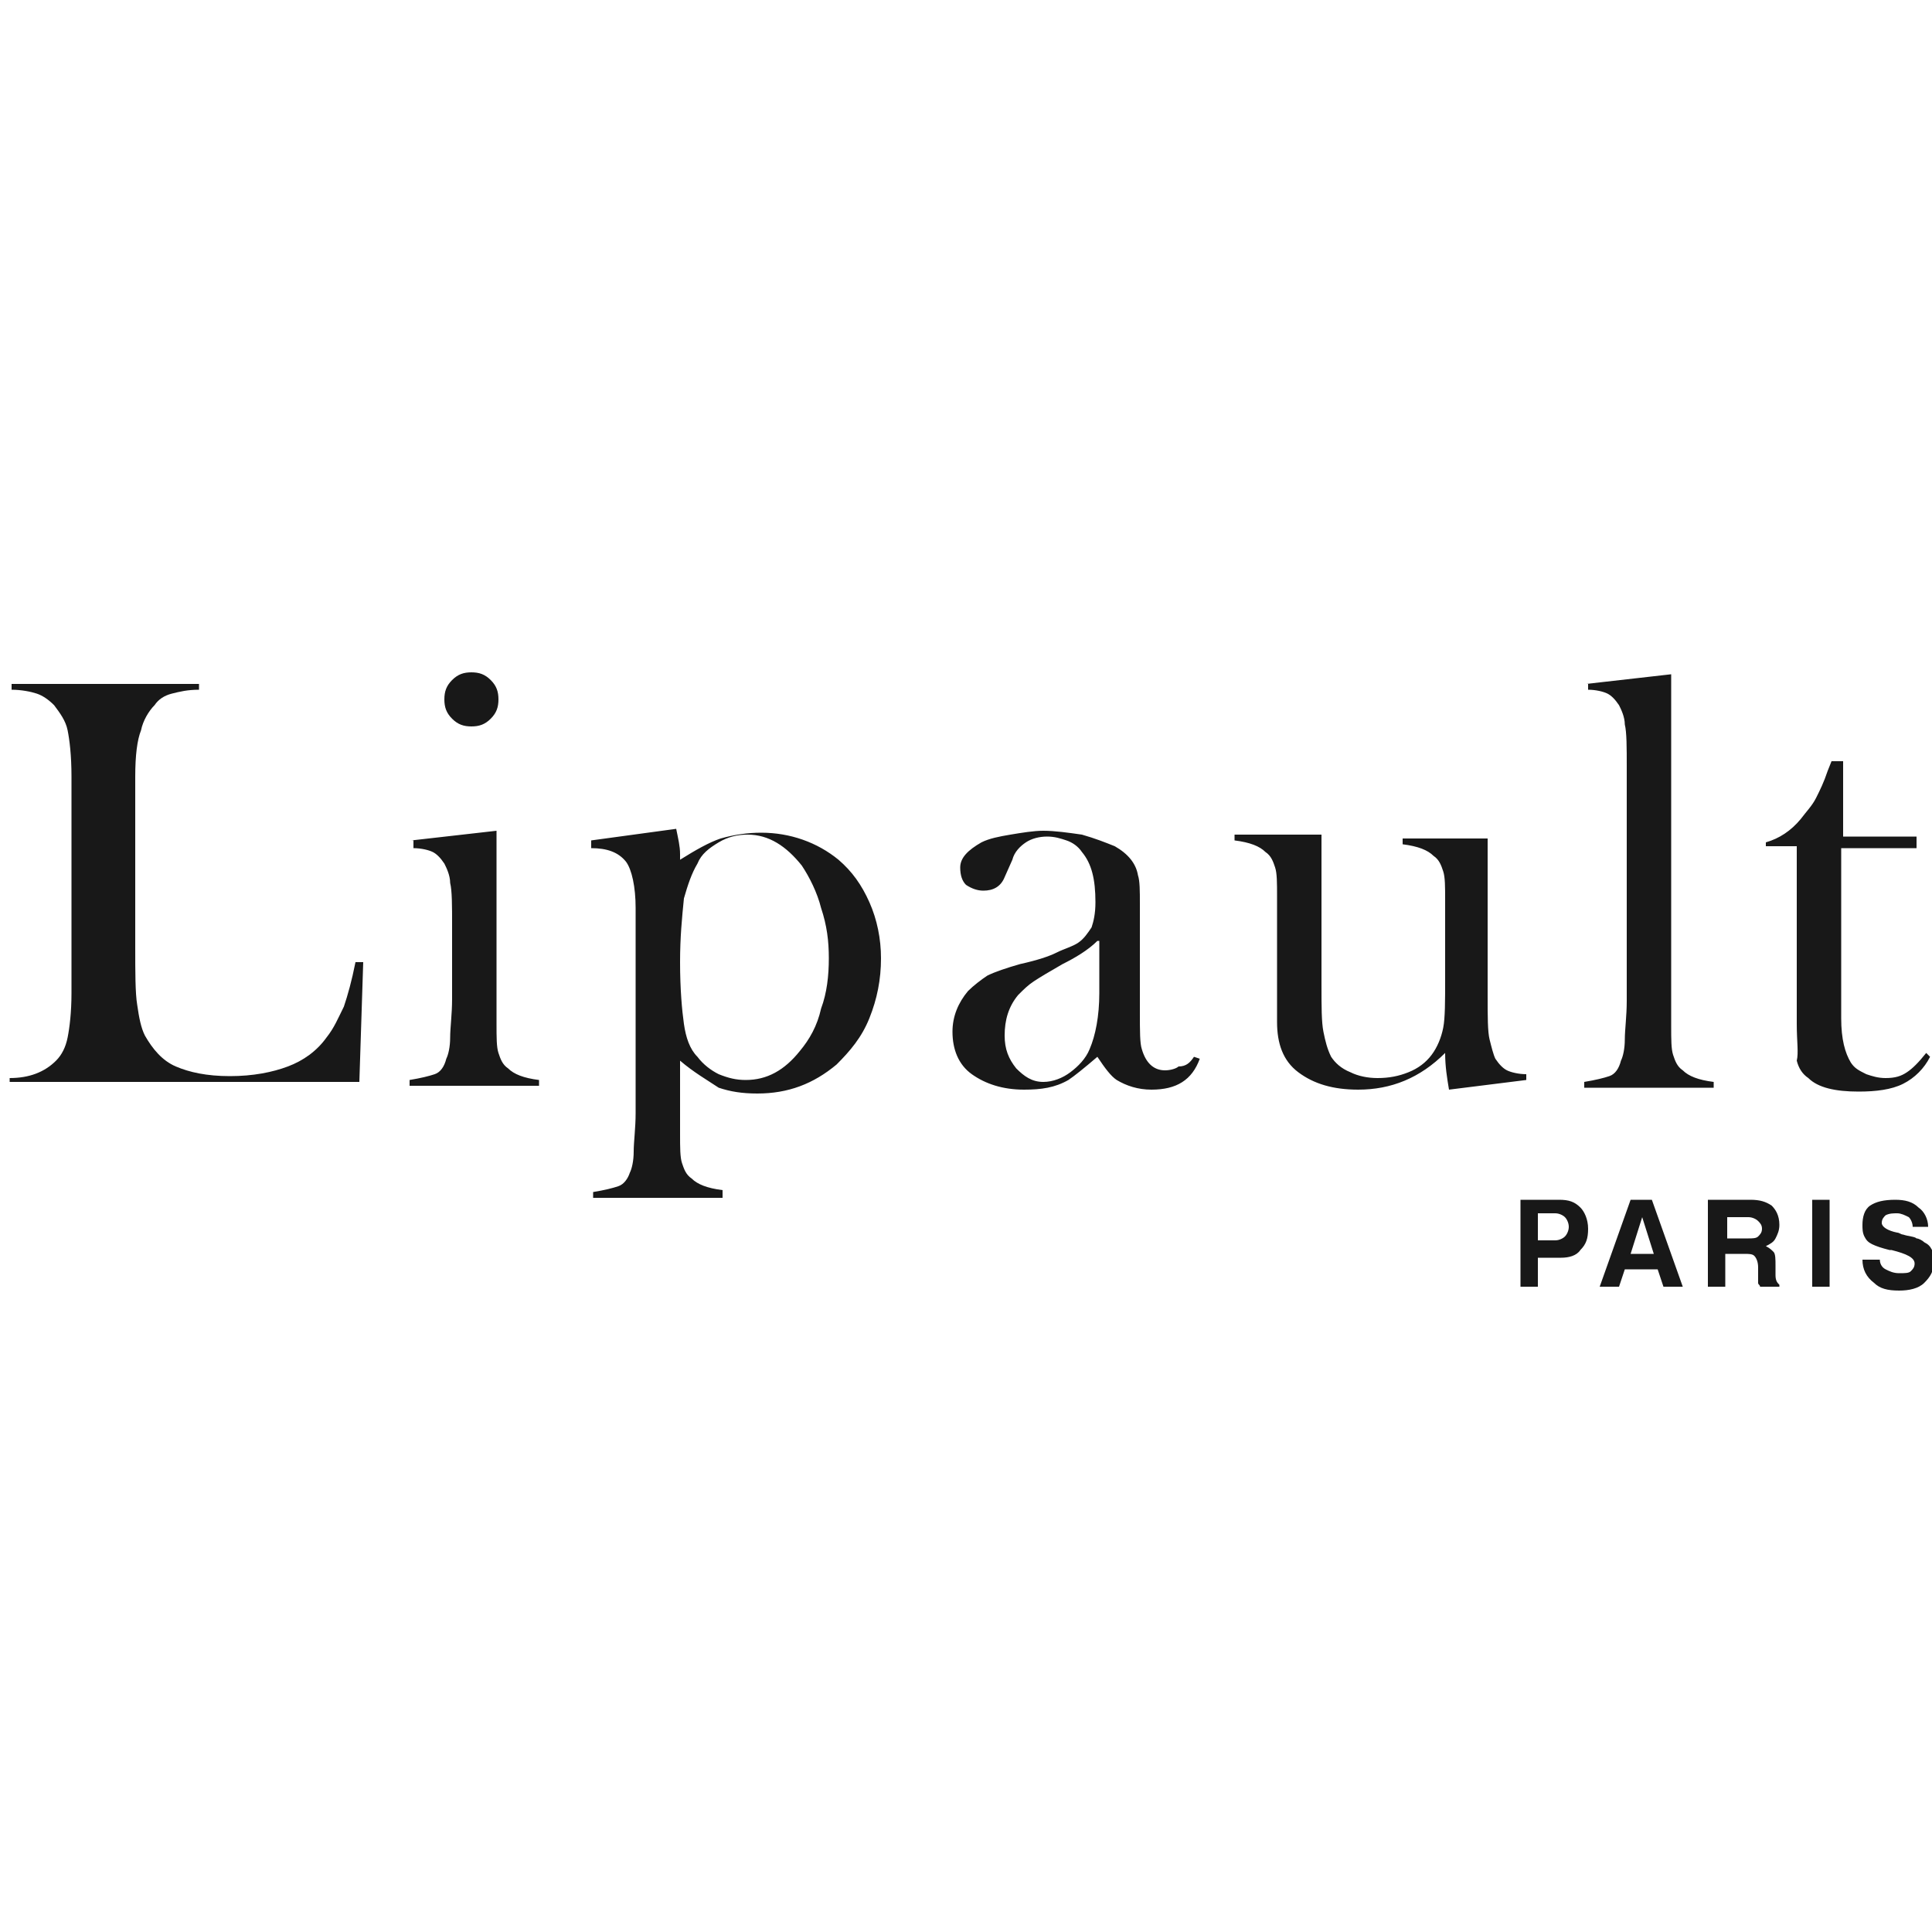 <?xml version="1.0" encoding="utf-8"?>
<!-- Generator: Adobe Illustrator 21.0.2, SVG Export Plug-In . SVG Version: 6.00 Build 0)  -->
<svg version="1.1" id="Слой_1" xmlns="http://www.w3.org/2000/svg" xmlns:xlink="http://www.w3.org/1999/xlink" x="0px" y="0px"
	 viewBox="0 0 100 100" style="enable-background:new 0 0 100 100;" xml:space="preserve">
<style type="text/css">
	.st0{fill:#181818;}
	.st1{fill-rule:evenodd;clip-rule:evenodd;fill:#181818;}
</style>
<g>
	<path class="st0" d="M21.3,43.5l4.4-0.5v8.8l0,1.2c0,0.7,0,1.2,0.1,1.5c0.1,0.3,0.2,0.6,0.5,0.8c0.3,0.3,0.8,0.5,1.6,0.6v0.3h-6.7
		v-0.3c0.6-0.1,1-0.2,1.3-0.3c0.3-0.1,0.5-0.4,0.6-0.8c0.1-0.2,0.2-0.6,0.2-1.1c0-0.5,0.1-1.2,0.1-2v-3.8c0-1,0-1.8-0.1-2.2
		c0-0.4-0.2-0.8-0.3-1c-0.2-0.3-0.4-0.5-0.6-0.6c-0.2-0.1-0.6-0.2-1-0.2V43.5z M24.4,37.6c-0.4,0-0.7-0.1-1-0.4
		c-0.3-0.3-0.4-0.6-0.4-1c0-0.4,0.1-0.7,0.4-1c0.3-0.3,0.6-0.4,1-0.4c0.4,0,0.7,0.1,1,0.4c0.3,0.3,0.4,0.6,0.4,1
		c0,0.4-0.1,0.7-0.4,1C25.1,37.5,24.8,37.6,24.4,37.6 M35.2,54.9l0,2.8v1c0,0.7,0,1.2,0.1,1.5c0.1,0.3,0.2,0.6,0.5,0.8
		c0.3,0.3,0.8,0.5,1.6,0.6V62h-6.7v-0.3c0.6-0.1,1-0.2,1.3-0.3c0.3-0.1,0.5-0.4,0.6-0.7c0.1-0.2,0.2-0.6,0.2-1.1
		c0-0.5,0.1-1.2,0.1-2V47c0-1.1-0.2-2-0.5-2.4c-0.4-0.5-1-0.7-1.8-0.7v-0.4l4.4-0.6c0.1,0.5,0.2,0.9,0.2,1.3v0.3
		c0.8-0.5,1.5-0.9,2.1-1.1c0.7-0.2,1.4-0.3,2.1-0.3c1.5,0,2.9,0.5,4,1.4c0.7,0.6,1.2,1.3,1.6,2.2c0.4,0.9,0.6,1.9,0.6,2.9
		c0,1.1-0.2,2.1-0.6,3.1c-0.4,1-1,1.7-1.7,2.4c-1.2,1-2.5,1.5-4.1,1.5c-0.8,0-1.4-0.1-2-0.3C36.6,55.9,35.9,55.5,35.2,54.9
		 M35.2,49.8c0,1.4,0.1,2.5,0.2,3.2c0.1,0.7,0.3,1.3,0.7,1.7c0.3,0.4,0.7,0.7,1.1,0.9c0.5,0.2,0.9,0.3,1.4,0.3c1.1,0,2-0.5,2.8-1.5
		c0.5-0.6,0.9-1.3,1.1-2.2c0.3-0.8,0.4-1.7,0.4-2.6c0-0.9-0.1-1.7-0.4-2.6c-0.2-0.8-0.6-1.6-1-2.2c-0.8-1-1.7-1.6-2.8-1.6
		c-0.5,0-1,0.1-1.5,0.4c-0.5,0.3-0.9,0.6-1.1,1.1c-0.3,0.5-0.5,1.1-0.7,1.8C35.3,47.5,35.2,48.5,35.2,49.8 M61.8,54.7l0.3,0.1
		c-0.4,1.1-1.2,1.6-2.5,1.6c-0.7,0-1.3-0.2-1.8-0.5c-0.3-0.2-0.6-0.6-1-1.2c-0.7,0.6-1.2,1-1.5,1.2c-0.7,0.4-1.4,0.5-2.3,0.5
		c-1.1,0-2-0.3-2.7-0.8c-0.7-0.5-1-1.3-1-2.2c0-0.8,0.3-1.5,0.8-2.1c0.3-0.3,0.7-0.6,1-0.8c0.4-0.2,1-0.4,1.7-0.6
		c0.9-0.2,1.5-0.4,1.9-0.6c0.4-0.2,0.8-0.3,1.1-0.5c0.3-0.2,0.5-0.5,0.7-0.8c0.1-0.3,0.2-0.7,0.2-1.3c0-1.2-0.2-2-0.7-2.6
		c-0.2-0.3-0.5-0.5-0.8-0.6c-0.3-0.1-0.6-0.2-1-0.2c-0.4,0-0.8,0.1-1.1,0.3c-0.3,0.2-0.6,0.5-0.7,0.9l-0.4,0.9
		c-0.2,0.5-0.6,0.7-1.1,0.7c-0.3,0-0.6-0.1-0.9-0.3c-0.2-0.2-0.3-0.5-0.3-0.9c0-0.5,0.4-0.9,1.1-1.3c0.4-0.2,0.9-0.3,1.5-0.4
		c0.6-0.1,1.2-0.2,1.7-0.2c0.6,0,1.3,0.1,2,0.2c0.7,0.2,1.2,0.4,1.7,0.6c0.7,0.4,1.1,0.9,1.2,1.5c0.1,0.3,0.1,0.8,0.1,1.5v5.6
		c0,1,0,1.6,0.1,1.9c0.2,0.7,0.6,1.1,1.2,1.1c0.3,0,0.6-0.1,0.7-0.2C61.4,55.2,61.6,55,61.8,54.7 M56.8,48.7
		c-0.5,0.5-1.2,0.9-1.8,1.2c-0.7,0.4-1.2,0.7-1.5,0.9c-0.3,0.2-0.5,0.4-0.8,0.7c-0.5,0.6-0.7,1.3-0.7,2.1c0,0.7,0.2,1.2,0.6,1.7
		c0.4,0.4,0.8,0.7,1.4,0.7c0.5,0,1-0.2,1.4-0.5c0.4-0.3,0.8-0.7,1-1.2c0.3-0.7,0.5-1.7,0.5-2.9V48.7z M75,56.4
		c-0.1-0.6-0.2-1.2-0.2-1.9c-1.3,1.3-2.8,1.9-4.5,1.9c-1.3,0-2.3-0.3-3.1-0.9c-0.8-0.6-1.1-1.5-1.1-2.6v-5.3l0-1.2
		c0-0.7,0-1.2-0.1-1.5c-0.1-0.3-0.2-0.6-0.5-0.8c-0.3-0.3-0.8-0.5-1.6-0.6v-0.3h4.5V51c0,1.1,0,1.9,0.1,2.4c0.1,0.5,0.2,0.9,0.4,1.3
		c0.2,0.3,0.5,0.6,1,0.8c0.4,0.2,0.9,0.3,1.4,0.3c0.6,0,1.1-0.1,1.6-0.3c0.5-0.2,0.9-0.5,1.2-0.9c0.3-0.4,0.5-0.9,0.6-1.4
		c0.1-0.5,0.1-1.4,0.1-2.5v-3l0-1.1c0-0.7,0-1.2-0.1-1.5c-0.1-0.3-0.2-0.6-0.5-0.8c-0.3-0.3-0.8-0.5-1.6-0.6v-0.3H77v8.2
		c0,1,0,1.8,0.1,2.2c0.1,0.4,0.2,0.8,0.3,1c0.2,0.3,0.4,0.5,0.6,0.6c0.2,0.1,0.6,0.2,1,0.2v0.3L75,56.4z M82.1,35.4l4.4-0.5v17
		l0,1.2c0,0.7,0,1.2,0.1,1.5c0.1,0.3,0.2,0.6,0.5,0.8c0.3,0.3,0.8,0.5,1.6,0.6v0.3h-6.7v-0.3c0.6-0.1,1-0.2,1.3-0.3
		c0.3-0.1,0.5-0.4,0.6-0.8c0.1-0.2,0.2-0.6,0.2-1.1c0-0.5,0.1-1.2,0.1-2V39.7c0-1,0-1.8-0.1-2.2c0-0.4-0.2-0.8-0.3-1
		c-0.2-0.3-0.4-0.5-0.6-0.6c-0.2-0.1-0.6-0.2-1-0.2V35.4z M95.3,43.3h3.9v0.6h-3.9v8.8c0,1.1,0.2,1.8,0.5,2.3
		c0.2,0.3,0.4,0.4,0.8,0.6c0.3,0.1,0.6,0.2,1,0.2c0.5,0,0.8-0.1,1.1-0.3c0.3-0.2,0.6-0.5,1-1l0.2,0.2c-0.3,0.6-0.8,1.1-1.4,1.4
		c-0.6,0.3-1.4,0.4-2.3,0.4c-1.2,0-2.1-0.2-2.6-0.7c-0.3-0.2-0.5-0.5-0.6-0.9C93.1,54.5,93,53.9,93,53v-9.2h-1.6v-0.2
		c0.7-0.2,1.3-0.6,1.8-1.2c0.3-0.4,0.6-0.7,0.8-1.1c0.2-0.4,0.4-0.8,0.6-1.4l0.2-0.5h0.6V43.3z"/>
	<path class="st1" d="M0.5,56.2v-0.4c1,0,1.8-0.3,2.4-0.9c0.3-0.3,0.5-0.7,0.6-1.2c0.1-0.5,0.2-1.3,0.2-2.3V40.2
		c0-1.1-0.1-1.9-0.2-2.4c-0.1-0.5-0.4-0.9-0.7-1.3c-0.3-0.3-0.6-0.5-0.9-0.6c-0.3-0.1-0.8-0.2-1.3-0.2v-0.3h9.7v0.3
		c-0.6,0-1,0.1-1.4,0.2c-0.4,0.1-0.7,0.3-0.9,0.6c-0.3,0.3-0.6,0.8-0.7,1.3C7.1,38.3,7,39.1,7,40.2V49c0,1.3,0,2.4,0.1,3
		c0.1,0.7,0.2,1.2,0.4,1.6c0.4,0.7,0.9,1.3,1.6,1.6c0.7,0.3,1.6,0.5,2.8,0.5c1.2,0,2.2-0.2,3-0.5c0.8-0.3,1.5-0.8,2-1.5
		c0.4-0.5,0.6-1,0.9-1.6c0.2-0.6,0.4-1.3,0.6-2.3l0.4,0l-0.2,6.2H0.5z"/>
	<path class="st0" d="M79.6,64.2h0.9c0.2,0,0.4-0.1,0.5-0.2c0.1-0.1,0.2-0.3,0.2-0.5c0-0.2-0.1-0.4-0.2-0.5
		c-0.1-0.1-0.3-0.2-0.5-0.2h-0.9V64.2z M79.6,65v1.6h-0.9v-4.5h2c0.5,0,0.8,0.1,1.1,0.4c0.2,0.2,0.4,0.6,0.4,1.1
		c0,0.5-0.1,0.8-0.4,1.1c-0.2,0.3-0.6,0.4-1,0.4H79.6z M85,63l-0.6,1.9h1.2L85,63z M84.4,62.1h1.1l1.6,4.5h-1l-0.3-0.9h-1.7
		l-0.3,0.9h-1L84.4,62.1z M89.4,64.1h1.1c0.2,0,0.4,0,0.5-0.1c0.1-0.1,0.2-0.2,0.2-0.4c0-0.2-0.1-0.3-0.2-0.4
		c-0.1-0.1-0.3-0.2-0.5-0.2h-1.1V64.1z M88.4,66.6v-4.5h2.2c0.5,0,0.8,0.1,1.1,0.3c0.2,0.2,0.4,0.5,0.4,1c0,0.3-0.1,0.5-0.2,0.7
		c-0.1,0.2-0.3,0.3-0.5,0.4c0.2,0.1,0.3,0.2,0.4,0.3c0.1,0.1,0.1,0.4,0.1,0.7l0,0.5v0c0,0.3,0.1,0.4,0.2,0.5v0.1h-1
		c0-0.1-0.1-0.1-0.1-0.2c0-0.1,0-0.2,0-0.3l0-0.5c0-0.3-0.1-0.5-0.2-0.6c-0.1-0.1-0.3-0.1-0.5-0.1h-1v1.7H88.4z M94.7,66.6h-0.9
		v-4.5h0.9V66.6z M96.4,65.2h0.9c0,0.2,0.1,0.4,0.3,0.5c0.2,0.1,0.4,0.2,0.7,0.2c0.3,0,0.5,0,0.6-0.1c0.1-0.1,0.2-0.2,0.2-0.4
		c0-0.3-0.4-0.5-1.2-0.7l0,0c0,0-0.1,0-0.1,0c-0.4-0.1-0.7-0.2-0.9-0.3c-0.2-0.1-0.3-0.2-0.4-0.4c-0.1-0.2-0.1-0.4-0.1-0.6
		c0-0.4,0.1-0.8,0.4-1c0.3-0.2,0.7-0.3,1.3-0.3c0.5,0,0.9,0.1,1.2,0.4c0.3,0.2,0.5,0.6,0.5,1H99c0-0.2-0.1-0.4-0.2-0.5
		c-0.2-0.1-0.4-0.2-0.6-0.2c-0.2,0-0.4,0-0.6,0.1c-0.1,0.1-0.2,0.2-0.2,0.4c0,0.2,0.3,0.4,0.8,0.5c0.1,0,0.2,0.1,0.3,0.1
		c0.3,0.1,0.6,0.1,0.7,0.2c0.1,0,0.3,0.1,0.4,0.2c0.2,0.1,0.3,0.2,0.4,0.4c0.1,0.2,0.1,0.4,0.1,0.6c0,0.5-0.2,0.8-0.5,1.1
		c-0.3,0.3-0.8,0.4-1.3,0.4c-0.6,0-1-0.1-1.3-0.4C96.6,66.1,96.4,65.7,96.4,65.2"/>
</g>
</svg>
